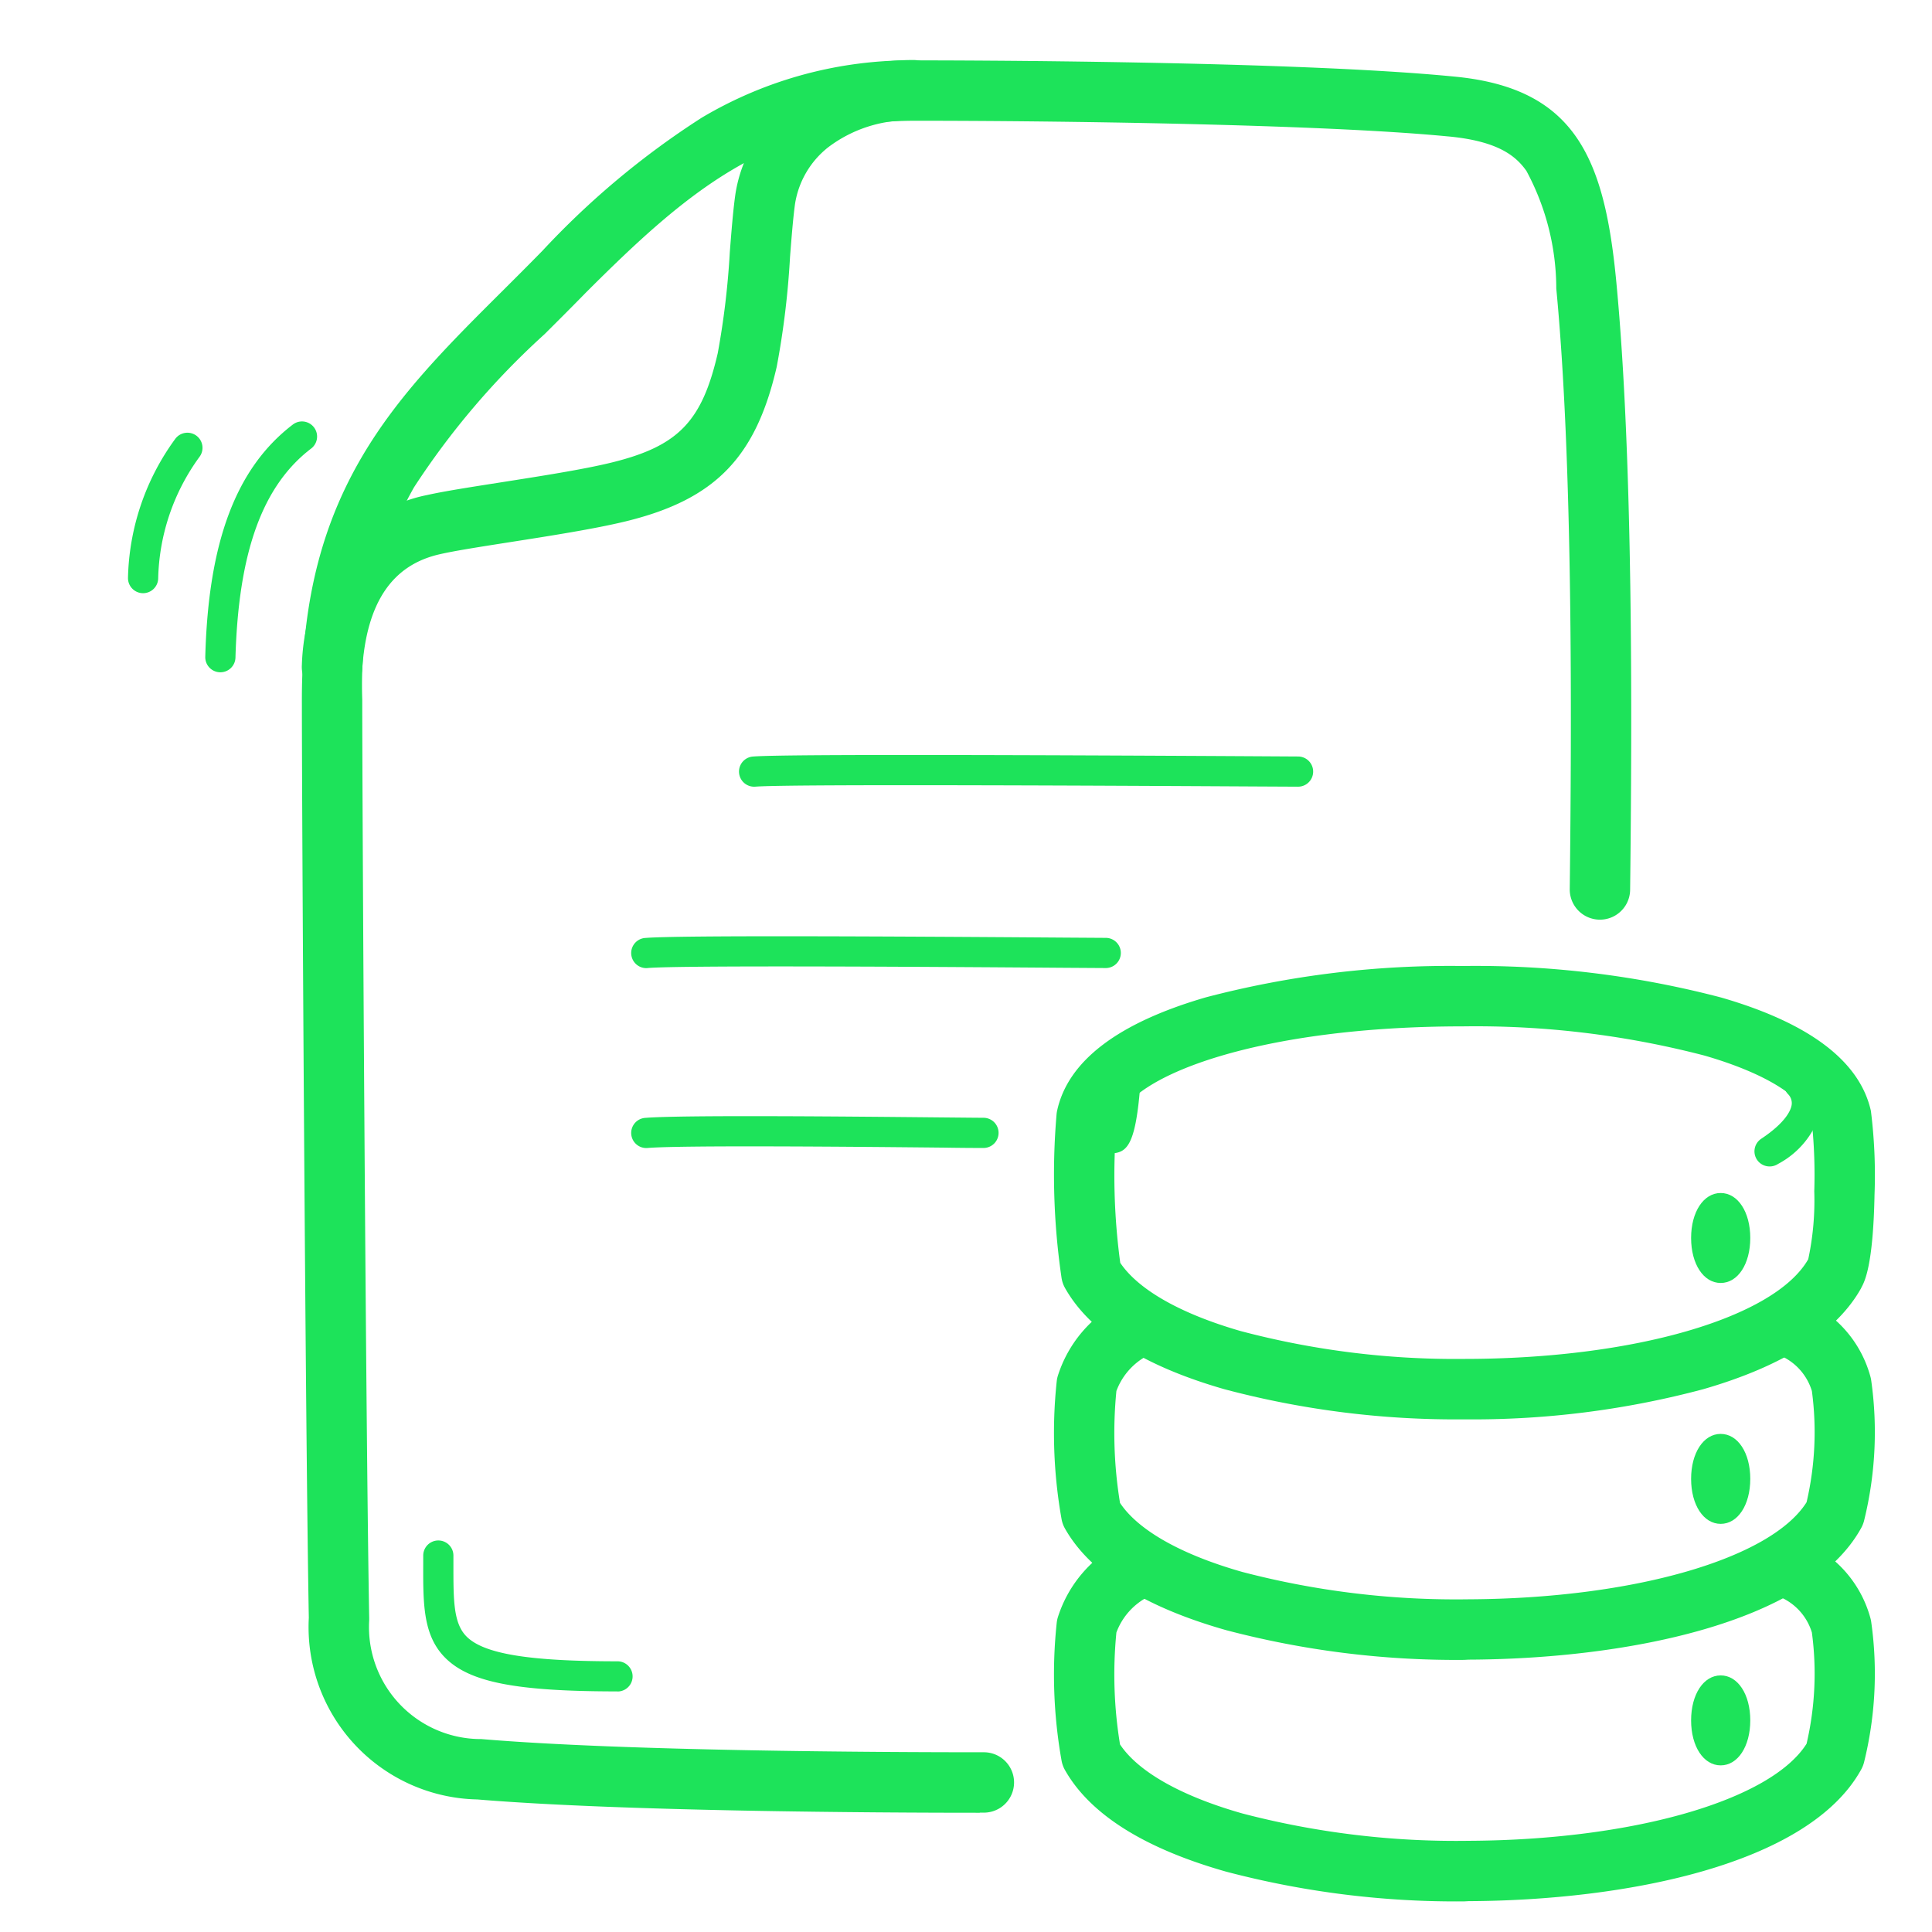 <?xml version="1.0" encoding="UTF-8"?> <svg xmlns="http://www.w3.org/2000/svg" width="64" height="64" viewBox="0 0 64 64"><g opacity="0"><rect width="64" height="64" fill="#2b0d0d"></rect></g><path d="M7.3,22.27H7.286a.5.5,0,0,1-.486-.513c.1-3.816,1.024-6.26,2.9-7.693a.5.5,0,1,1,.608.794C8.691,16.092,7.9,18.293,7.8,21.784A.5.5,0,0,1,7.3,22.27Z" fill="#1de35a"></path><path d="M20.46,56.03c-3.354,0-4.9-.3-5.712-1.114-.734-.736-.732-1.776-.728-3.092q0-.144,0-.294a.5.5,0,0,1,1,0q0,.151,0,.3c0,1.169-.005,1.941.436,2.383.574.575,2.07.82,5,.82a.5.5,0,0,1,0,1Z" fill="#1de35a"></path><path d="M4.74,19.65H4.728a.5.5,0,0,1-.488-.512A8.094,8.094,0,0,1,5.8,14.546a.5.5,0,1,1,.808.589A7.1,7.1,0,0,0,5.24,19.162.5.5,0,0,1,4.74,19.65Z" fill="#1de35a"></path><path d="M25,26.06a.5.5,0,0,1-.038-1c1.09-.084,10.036-.045,16.67-.008L43,25.06a.5.5,0,0,1,0,1l-1.374-.007c-3.812-.021-15.413-.086-16.587.005Z" fill="#1de35a"></path><path d="M21.429,32.07a.5.5,0,0,1-.039-1c1.132-.089,7.995-.053,13.847-.011l1.392.009a.5.5,0,0,1,0,1l-1.4-.009c-3.426-.025-12.527-.09-13.761.007Z" fill="#1de35a"></path><path d="M21.429,38.03a.5.5,0,0,1-.039-1c1.245-.1,7.1-.04,9.912-.013.651.006,1.121.011,1.277.011a.5.5,0,0,1,0,1c-.161,0-.633,0-1.287-.011-2.58-.026-8.623-.085-9.824.01Z" fill="#1de35a"></path><path d="M11,23.09l-.069,0A1,1,0,0,1,10,22.022a7.208,7.208,0,0,1,1.1-3.6A4.8,4.8,0,0,1,14.143,16.4c.565-.127,1.441-.263,2.455-.422,1.271-.2,2.712-.423,3.655-.654,2.211-.542,3-1.355,3.523-3.623a26.759,26.759,0,0,0,.4-3.351c.055-.7.107-1.353.177-1.862.3-2.169,2.274-4.5,5.9-4.5a1,1,0,0,1,0,2,4.406,4.406,0,0,0-2.818.891,2.97,2.97,0,0,0-1.1,1.886c-.062.45-.112,1.079-.164,1.745a27.984,27.984,0,0,1-.441,3.639c-.692,3.01-2.046,4.4-5,5.121-1.026.25-2.511.482-3.822.687-.939.147-1.825.285-2.328.4-1.586.352-2.43,1.6-2.581,3.8A1,1,0,0,1,11,23.09Z" fill="#1de35a"></path><path d="M32.456,60.05c-3.454,0-11.847-.044-16.646-.441a5.71,5.71,0,0,1-5.58-6.019C10.119,47.6,10,26.877,10,23.17c0-6.914,3.071-9.973,6.628-13.515.438-.436.891-.888,1.347-1.354l.008-.009A27.387,27.387,0,0,1,23.244,3.9,13.527,13.527,0,0,1,30.34,2c1.268,0,12.536.015,17.816.535,4.029.374,5,2.694,5.39,6.842.551,5.8.523,14.253.454,20.1a1,1,0,1,1-2-.024c.068-5.806.1-14.185-.446-19.894a8.247,8.247,0,0,0-.991-3.9c-.341-.477-.915-.986-2.6-1.141h-.006C43.752,4.111,34.9,4,30.34,4c-4.858,0-7.6,2.363-10.939,5.7-.464.475-.92.93-1.362,1.37a25.916,25.916,0,0,0-4.324,5.072A13.35,13.35,0,0,0,12,23.17c0,3.711.12,24.494.23,30.421q0,.04,0,.08a3.71,3.71,0,0,0,3.647,3.938l.068,0c4.745.4,13.167.437,16.568.437h.079a1,1,0,1,1,0,2h-.134Z" fill="#1de35a"></path><path d="M48.506,62.986A29.9,29.9,0,0,1,40.614,62c-2.711-.769-4.505-1.9-5.334-3.362a1,1,0,0,1-.115-.318,16.286,16.286,0,0,1-.16-4.56,1,1,0,0,1,.042-.2,4.194,4.194,0,0,1,2.1-2.46,1,1,0,1,1,.9,1.788,2.184,2.184,0,0,0-1.065,1.191,14.286,14.286,0,0,0,.12,3.707c.6.905,2.031,1.714,4.056,2.288a27.994,27.994,0,0,0,7.487.905c5.453-.023,10.014-1.339,11.2-3.215a10.24,10.24,0,0,0,.176-3.685,1.871,1.871,0,0,0-1.041-1.171,1,1,0,0,1,.8-1.831,3.863,3.863,0,0,1,2.182,2.533,1,1,0,0,1,.025.124,12.236,12.236,0,0,1-.239,4.648,1,1,0,0,1-.1.246c-1.764,3.174-7.871,4.329-13,4.35Z" fill="#1de35a"></path><path d="M48.506,54.986A29.9,29.9,0,0,1,40.614,54c-2.711-.769-4.505-1.9-5.334-3.362a1,1,0,0,1-.115-.318,16.286,16.286,0,0,1-.16-4.56,1,1,0,0,1,.042-.2,4.194,4.194,0,0,1,2.1-2.46,1,1,0,1,1,.9,1.788,2.184,2.184,0,0,0-1.065,1.191,14.286,14.286,0,0,0,.12,3.707c.6.905,2.031,1.714,4.056,2.288a27.993,27.993,0,0,0,7.487.905c5.453-.023,10.014-1.339,11.2-3.215a10.24,10.24,0,0,0,.176-3.685,1.871,1.871,0,0,0-1.041-1.171,1,1,0,1,1,.8-1.831,3.863,3.863,0,0,1,2.182,2.533,1,1,0,0,1,.025.124,12.236,12.236,0,0,1-.239,4.648,1,1,0,0,1-.1.246c-1.764,3.174-7.871,4.329-13,4.35Z" fill="#1de35a"></path><path d="M48.454,32h0a32.072,32.072,0,0,1,8.565,1.045c2.922.846,4.59,2.109,4.957,3.756a17.135,17.135,0,0,1,.12,2.775c-.045,2.362-.331,2.885-.439,3.082l0,.006c-.809,1.456-2.569,2.585-5.231,3.354a29.558,29.558,0,0,1-7.919,1,29.816,29.816,0,0,1-7.953-1c-2.676-.769-4.449-1.894-5.27-3.344a1,1,0,0,1-.12-.349A23.51,23.51,0,0,1,35,36.914a1,1,0,0,1,.02-.129c.363-1.644,2.017-2.9,4.919-3.745A31.831,31.831,0,0,1,48.454,32ZM59.9,41.714a9.314,9.314,0,0,0,.2-2.251,16.854,16.854,0,0,0-.075-2.23c-.187-.837-1.484-1.665-3.559-2.265A30.05,30.05,0,0,0,48.454,34c-6.665,0-11.031,1.6-11.465,3.161a21.51,21.51,0,0,0,.121,4.672c.6.892,2.006,1.69,3.992,2.261a27.78,27.78,0,0,0,7.4.922C54.112,45.016,58.788,43.659,59.9,41.714Z" fill="#1de35a"></path><path d="M58.62,38.64a.5.5,0,0,1-.277-.917c.843-.56.985-.97,1.008-1.12a.42.42,0,0,0-.116-.354A.5.5,0,1,1,60,35.61a1.422,1.422,0,0,1,.336,1.138A2.871,2.871,0,0,1,58.9,38.557.5.5,0,0,1,58.62,38.64ZM36.877,38.2a.567.567,0,0,1-.5-.309,2.274,2.274,0,0,1,.535-2.245.5.5,0,0,1,.854.393c-.14,1.7-.381,2.065-.776,2.149A.557.557,0,0,1,36.877,38.2Z" fill="#1de35a"></path><path d="M.48-.5c.568,0,.98.627.98,1.49S1.048,2.48.48,2.48-.5,1.853-.5.99-.088-.5.48-.5Z" transform="translate(56.52 48)" fill="#1de35a"></path><path d="M.48-.5c.568,0,.98.627.98,1.49S1.048,2.48.48,2.48-.5,1.853-.5.99-.088-.5.48-.5Z" transform="translate(56.52 56)" fill="#1de35a"></path><path d="M.48-.5c.568,0,.98.627.98,1.49S1.048,2.48.48,2.48-.5,1.853-.5.99-.088-.5.48-.5Z" transform="translate(56.52 40.02)" fill="#1de35a"></path></svg> 